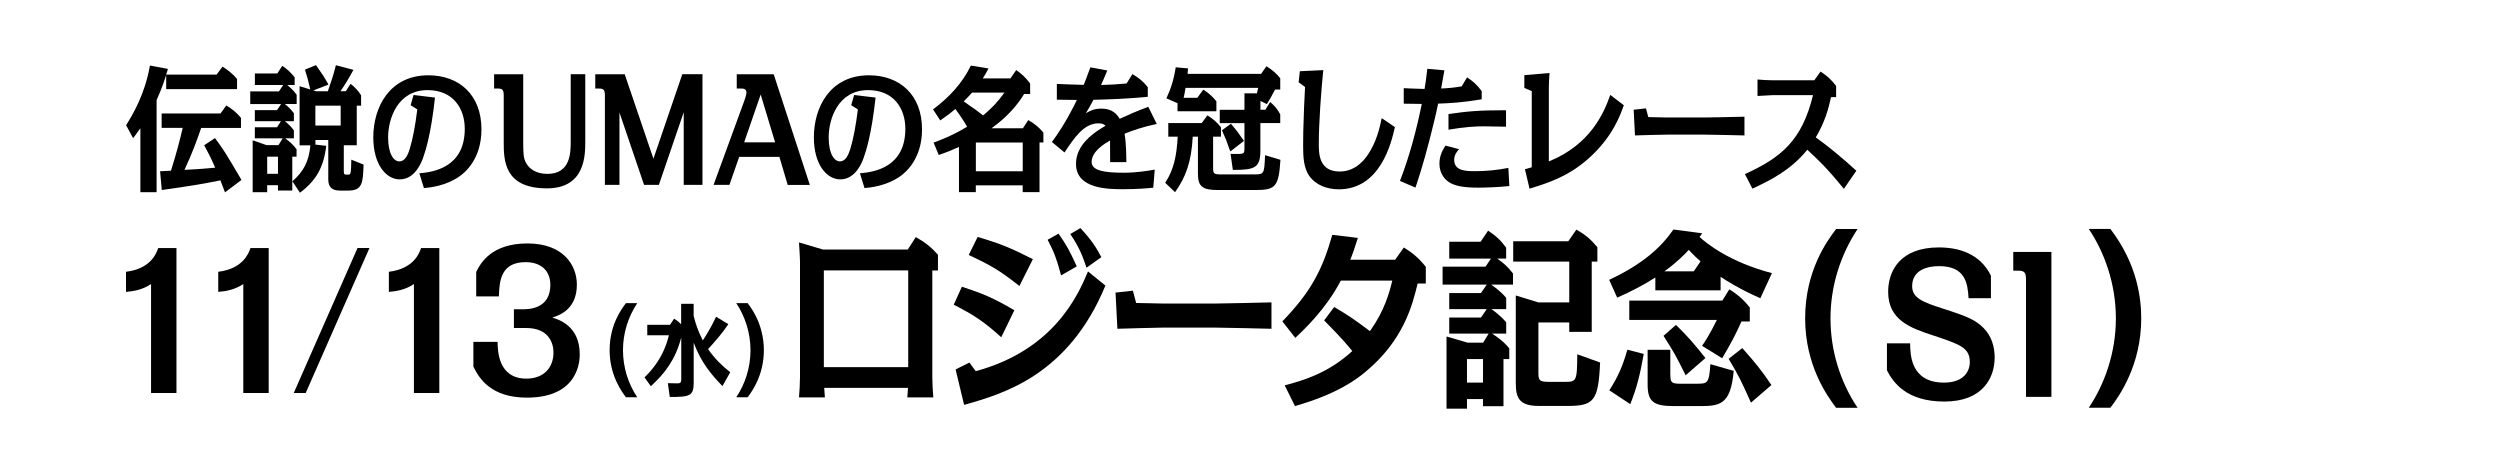 <?xml version="1.0" encoding="UTF-8"?>
<svg id="b" data-name="レイヤー 2" xmlns="http://www.w3.org/2000/svg" viewBox="0 0 496 94">
  <defs>
    <style>
      .d {
        fill: none;
      }
    </style>
  </defs>
  <g id="c" data-name="レイヤー 1">
    <g>
      <rect class="d" width="496" height="94"/>
      <g>
        <g>
          <path d="m42.97,14.81l1.18-1.59c.65.41,1.87,1.21,2.88,2.46v2h-14.06v-2.81c-.26.81-.82,2.62-1.9,4.99v18.27h-3.22v-12.69c-.84,1.19-1.01,1.4-1.44,1.97l-1.39-2.56c1.32-2.16,3.7-6.02,4.73-11.85l3.56.67c-.19.7-.22.78-.34,1.13h10Zm-3.05,10.55c-.77,2.29-1.85,5.21-3.32,8.34,2.21-.11,2.62-.13,6.1-.43-.96-2.21-1.66-3.46-2.19-4.45l2.14-1.43c1.95,2.67,2.04,2.83,5.26,8.31l-3.27,2.46c-.24-.62-.31-.81-.91-2.38-3.36.67-4.45.89-11.63,1.92l-.34-3.72c.31,0,1.8-.08,2.16-.11,1.2-3.81,1.78-6.18,2.33-8.5h-4.18v-2.86h11.68l1.15-1.59c1.25.76,2.04,1.43,2.91,2.46v2h-7.91Z"/>
          <path d="m58.83,31.08h-.84v6.72h-2.84v-1.05h-2.14v1.38h-2.88v-10.29l2.74.95h2.38l.84-1.35h-5.53v-2.19h4.4l.79-1.21h-5.19v-2.19h4.4l.82-1.21h-6.13v-2.51h5.7l.84-1.27h-5.62v-2.29h4.45l.99-1.51c.89.59,1.78,1.4,2.45,2.29v1.51h-1.47c.19.16,1.11.89,1.87,1.94v1.83h-2.35c.24.19,1.11.89,1.8,1.84v1.57h-1.78c.87.73,1.35,1.24,1.78,1.84v1.57h-1.73c.84.62,1.47,1.13,2.26,2.16v1.48Zm-5.82,0v3.4h2.14v-3.4h-2.14Zm12.04-12.98c.7-2.02,1.11-3.24,1.59-5.16l3.48.92c-.99,1.83-1.56,2.75-2.57,4.24h1.06l.94-1.48c.79.62,1.54,1.38,2.09,2.29v2.05h-.86v7.86h-2.57v5.02c0,.81.07.81.84.81.55,0,.6-.16.65-2.97l2.43.97c-.12,3.59-.19,5.16-3.03,5.16h-1.66c-1.51,0-2.31-.65-2.31-2.19v-7.85h-2.55v.92l2.14.24c-.48,4.21-1.97,6.88-5.21,9.31l-1.49-2.27c2.16-1.92,3.27-3.86,3.56-7.13h-2.14v-11.74l2.12.65c-.5-2.11-.55-2.35-1.06-3.94l2.19-.89c1.18,1.67,1.59,2.27,2.48,3.86l-3,1.16.53.16h2.38Zm-2.48,2.86v3.94h5.02v-3.94h-5.02Z"/>
          <path d="m83.2,34.38c2.74-.22,9.01-1.13,9.01-8.83,0-4-2.28-7.67-7.38-7.67-5.98,0-7.83,5.72-7.83,9.39,0,3.37,1.18,4.75,2.21,4.75,1.27,0,1.78-1.54,2.09-2.51.62-2.02,1.11-4.72,1.49-7.8l-1.32-.84.58-2.02,4.25.51c-.79,7.29-1.9,10.66-2.31,11.8-.31.92-1.59,4.43-4.69,4.43-2.67,0-5.24-2.92-5.24-8.34,0-5.99,3.24-12.31,10.93-12.31,6.06,0,10.53,3.83,10.53,10.72,0,5.94-3.32,8.61-4.37,9.34-2.69,1.89-5.86,2.21-7.04,2.32l-.91-2.94Z"/>
          <path d="m103.81,14.72v13.31c0,2.26,0,3.28.57,4.32.59,1.1,1.96,2.15,4.21,2.15,4.64,0,4.64-4.26,4.64-6.47v-13.31h2.89v13.31c0,2.76,0,9.34-7.61,9.34-8.57,0-8.57-5.66-8.57-9.28v-9.22c0-1.1-.34-1.3-1.14-1.3h-.77v-2.84h5.78Z"/>
          <path d="m123.94,14.72l5.7,16.77,5.73-16.77h4v21.96h-3.72v-14.42l-4.93,14.42h-2.94l-4.88-14.36v14.36h-2.89v-17.81c0-1.1-.34-1.3-1.16-1.3h-.75v-2.84h5.83Z"/>
          <path d="m146.66,31.11l-1.94,5.57h-3.15l6.14-16.79c.1-.29.39-1.22.39-1.51,0-.81-.7-.81-.95-.81h-.98v-2.84h7.33l7.17,21.96h-4.39l-1.65-5.57h-7.97Zm7.12-2.87l-2.86-9.49-3.28,9.49h6.14Z"/>
          <path d="m170.61,34.38c2.74-.22,9.01-1.13,9.01-8.83,0-4-2.28-7.67-7.38-7.67-5.98,0-7.83,5.72-7.83,9.39,0,3.37,1.18,4.75,2.21,4.75,1.27,0,1.78-1.54,2.09-2.51.62-2.02,1.11-4.72,1.49-7.8l-1.32-.84.58-2.02,4.25.51c-.79,7.29-1.9,10.66-2.31,11.8-.31.92-1.59,4.43-4.69,4.43-2.67,0-5.24-2.92-5.24-8.34,0-5.99,3.24-12.31,10.93-12.31,6.06,0,10.53,3.83,10.53,10.72,0,5.94-3.32,8.61-4.37,9.34-2.69,1.89-5.86,2.21-7.04,2.32l-.91-2.94Z"/>
          <path d="m202.93,25.47l1.08-1.65c1.2.7,2.09,1.4,3,2.48v1.97h-.77v9.85h-3.34v-1.35h-9.3v1.35h-3.34v-8.96c-1.78.78-2.6,1.11-4.01,1.59l-1.03-2.46c.96-.35,3.65-1.32,6.66-3.16-.96-1.62-1.83-2.83-2.33-3.51-.94.78-1.56,1.27-3,2.27l-1.44-2.19c3.22-2.38,5.91-5.32,7.5-8.69l3.51.57c-.36.7-.6,1.13-1.13,1.97h5.48l1.15-1.65c1.06.73,1.9,1.51,2.76,2.67v2.08h-1.2c-2.14,3.56-5.09,5.8-6.46,6.8h6.22Zm-10.07-7.1c-.58.65-.94,1.03-1.66,1.75,2.45,1.7,2.72,1.89,3.85,2.78,1.73-1.46,2.91-2.67,4.23-4.53h-6.42Zm.75,9.91v5.7h9.3v-5.7h-9.3Z"/>
          <path d="m219.68,14c-.55,1.38-1.01,2.35-1.23,2.86,1.66-.03,3.41-.13,5.07-.3l1.15-1.86c1.37.84,2.04,1.35,3.05,2.59v1.92c-4.57.41-7.04.49-10.77.59-.72,1.32-1.25,2.24-1.51,2.67.62-.38,1.54-.92,3.03-.92,1.37,0,2.72.38,3.68,2.02,2.52-1.13,2.96-1.35,5.67-2.38l1.68,3.4c-2.79.59-4.93,1.35-6.39,1.94.34,1.92.34,4.35.36,5.64h-3.22c0-.89,0-3.59-.02-4.29-1.01.57-3.65,2.13-3.65,4.26,0,1.73,2.55,2.13,6.37,2.13,2.67,0,4.93-.41,6.15-.62l-.29,3.59c-1.06.11-3.15.3-5.91.3-2.96,0-9.42,0-9.42-5.02,0-2.56,1.54-5.13,5.86-7.56-.19-.19-.53-.49-1.39-.49-2.91,0-4.78,2.83-6.75,5.78l-2.5-2.08c2.64-3.54,4.57-7.5,4.95-8.34-1.25,0-1.51,0-3.97-.05v-3.13c1.9.08,2.26.11,5.33.19.41-1,.6-1.51,1.32-3.48l3.34.62Z"/>
          <path d="m240.68,33.3c0,1.08.14,1.3,1.44,1.3h6.68c2.02,0,2.02-.05,2.19-3.81l3.05.92c-.34,5.26-.94,5.99-4.85,5.99h-7.55c-3.03,0-3.97-.65-3.97-3.24v-7.34h-1.03c-.26,4.94-1.35,7.99-3.51,11.01l-1.95-1.86c1.78-2.75,2.26-5.45,2.48-9.15h-1.87v-2.7h6.63l1.13-1.54c1.15.73,1.9,1.38,2.69,2.38v1.86h-1.56v6.18Zm9.37-11.53h1.01l.94-1.54c.91.78,1.42,1.38,2,2.46v1.73h-3.94v5.51c0,3.48-1.3,3.78-5.46,3.78l-.46-3.18c.38,0,1.87.05,2.21-.03.55-.11.55-.46.55-1.21v-4.86h-4.9v-2.65h4.9v-3.27h2.47c.12-.49.19-.73.26-1.08h-14.42c-.19,1.21-.29,1.62-.38,1.97h2.72l1.18-1.62c.82.51,1.75,1.24,2.6,2.32v1.97h-7.71v-1.59l-2.21-.97c.87-1.86,1.49-3.75,1.85-6.16l2.45.22c-.02.19-.1.92-.1,1.08h14.59l1.06-1.51c1.11.7,1.95,1.4,2.74,2.38v2.24h-1.03c-.72,1.38-.94,1.81-1.63,2.89l-1.27-.62v1.75Zm-5.96,8.29c-.77-2.24-.84-2.38-1.66-4.21l1.78-1.3c1.18,1.38,1.39,1.67,2.59,3.4l-2.72,2.11Z"/>
          <path d="m262.54,13.92c-.43,4.13-.89,10.58-.89,14.55,0,2,0,5.56,4.16,5.56,3.27,0,5.05-2.59,5.53-3.27,1.75-2.56,2.4-5.4,2.79-7.32l2.62,1.78c-.7,3.08-2.86,12.34-11.15,12.34-2.35,0-4.61-.89-5.84-2.65-1.11-1.62-1.22-3.72-1.22-5.96,0-1.78.02-3.59.19-7.75.02-.62.17-3.37.19-3.94l-1.27-.94.24-2.19,4.66-.22Z"/>
          <path d="m286.57,13.94c-.22,1.27-.26,1.51-.65,3.62,1.3-.05,2.81-.19,4.08-.43l1.06-1.78c1.27.81,1.99,1.51,2.91,2.73v1.62c-3.92.65-6.01.76-8.65.86-.48,2.4-1.08,4.75-1.68,7.1-1.32,5.16-2.36,8.18-2.81,9.56l-3.08-1.32c1.9-4.91,3.27-10.07,4.33-15.28-2.04-.03-2.24-.03-3.58-.05v-3.08c.77.05,1.56.08,4.13.16.14-.81.36-2.16.55-4l3.39.3Zm12.88,22.97c-2.12.24-5.05.32-6.15.32-3.1,0-4.49-.38-5.48-.89-1.01-.51-2.24-1.78-2.24-3.89,0-1.67.77-2.89,1.2-3.56l2.69.7c-.43.49-.96,1.16-.96,2.13,0,2.24,2.43,2.24,4.21,2.24,2.19,0,4.37-.22,6.54-.65l.19,3.59Zm-.65-11.77c-1.03-.03-3.65-.08-4.35-.08-1.92,0-4.04.16-7.07.67v-3.1c3.7-.54,5.91-.76,11.42-.76v3.27Z"/>
          <path d="m322.16,20.88c-.62,1.78-2.21,6.4-7.14,10.69-4.04,3.54-7.98,4.75-11.56,5.86l-.91-3.86c.31-.08,1.15-.32,1.35-.38v-15.12l-1.47-.62v-2.54l5-.43c-.07.76-.14,2.08-.14,2.89v14.66c8.24-3.35,10.91-9.56,12.19-13.2l2.69,2.05Z"/>
          <path d="m326.56,21.5l.46,1.73c.67,0,3.1.08,3.7.08h7.55c1.13,0,6.71-.13,7.83-.16v3.72c-1.25-.03-6.75-.16-7.83-.16h-7.55c-1.01,0-5.43.13-6.34.16l-.26-5.1,2.45-.27Z"/>
          <path d="m365.83,37.48c-3.37-4.18-5.29-5.94-7.26-7.77-3.39,4.18-7.52,6.13-10.89,7.72l-1.49-2.89c7.21-3.27,11.34-6.69,13.51-15.66h-8.05c-.14,0-1.83.08-2.96.16v-3.27c.7.08,2.19.16,2.96.16h8.31l1.23-1.73c1.32.84,2.19,1.65,3.1,2.86v2.21h-1.01c-.55,2.51-1.27,5.02-3.03,7.99,2.81,2,5.46,4.26,8.05,6.61l-2.47,3.59Z"/>
        </g>
        <g>
          <path d="m35.01,77.97h-5.04v-21.62c-1.66,1.14-3.48,1.44-4.97,1.56v-3.99c4.94-.61,6.05-3.69,6.39-4.71h3.62v28.76Z"/>
          <path d="m53.31,77.97h-5.04v-21.62c-1.66,1.14-3.48,1.44-4.97,1.56v-3.99c4.94-.61,6.05-3.69,6.39-4.71h3.62v28.76Z"/>
          <path d="m60.65,77.97h-2.37l12.65-28.76h2.37l-12.65,28.76Z"/>
          <path d="m87.16,77.97h-5.04v-21.62c-1.66,1.14-3.48,1.44-4.97,1.56v-3.99c4.94-.61,6.05-3.69,6.39-4.71h3.62v28.76Z"/>
          <path d="m94.5,53.92c.85-1.75,3.04-5.62,10.14-5.62s9.81,4.29,9.81,8.17c0,4.9-3.45,6.08-4.87,6.54,1.22.38,5.44,1.6,5.44,7.29,0,.95,0,8.59-10.48,8.59-7.03,0-9.43-3.69-10.62-6.16v-4.9h4.8c.03,1.67.07,7.29,5.71,7.29,3.38,0,5.38-2.09,5.38-5.21,0-1.79-.91-4.83-5.38-4.83h-2.47v-3.72h1.79c1.01,0,5.44,0,5.44-4.83,0-2.85-1.89-4.52-4.9-4.52-4.94,0-5.21,3.72-5.31,6.8h-4.5v-4.9Z"/>
          <path d="m163.52,76.94c.07,1.1.1,1.44.14,1.9h-5.14c.1-1.18.2-2.81.2-4.03v-22.68c0-1.1-.14-3-.2-4.03l4.77,1.41h16.81l1.59-2.47c1.86,1.03,3.04,1.98,4.4,3.5v3.12h-1.12v21.16c0,1.1.1,3,.2,4.03h-5.17c.07-.46.07-.8.14-1.9h-16.6Zm-.07-23.29v19.19h16.74v-19.19h-16.74Z"/>
          <path d="m198.65,66.91c-3.48-3.15-5.51-4.45-9.43-6.46l1.62-3.57c4.46,1.48,6.22,2.24,10.41,4.67l-2.6,5.36Zm-5.07,6.73c15.49-4.18,20.32-15.08,22.28-19.79l3.45,2.81c-7.37,17.86-20.39,21.5-28.03,23.67l-1.69-7.03,2.74-1.37,1.25,1.71Zm8.66-16.91c-3.99-3.15-5.78-4.14-10.04-6.15l1.76-3.57c4.53,1.33,6.63,2.2,10.96,4.41l-2.67,5.32Zm8.28-2.09c-.95-3.5-1.35-4.52-2.67-7.07l2.16-1.22c1.56,2.24,2.13,3.23,3.62,6.5l-3.11,1.79Zm5.04-1.52c-.68-2.01-1.22-3.72-3.21-6.69l2-1.18c2.37,2.54,3.25,4.07,4.16,5.77l-2.94,2.09Z"/>
          <path d="m224.77,57.68l.64,2.43c.95,0,4.36.11,5.21.11h10.62c1.59,0,9.43-.19,11.02-.23v5.24c-1.76-.04-9.5-.23-11.02-.23h-10.62c-1.42,0-7.64.19-8.93.23l-.37-7.18,3.45-.38Z"/>
          <path d="m254.9,76.45c3.48-.91,8.62-2.39,13.39-6.8-.51-.65-2.06-2.55-5.58-6.08l1.99-2.66c2.77,1.63,3.86,2.36,7.1,4.79,2.91-4.1,3.85-7.64,4.43-10.03h-10.21c-2.91,5.58-7.13,9.57-9.03,11.36l-2.57-3.27c5.61-5.81,7.91-10.11,9.91-17.17l5.07.61c-.74,2.39-1.01,3.08-1.49,4.33h8.89l1.72-2.43c1.79,1.1,3.04,2.17,4.36,3.84v3.31h-1.62c-1.01,4.14-2.71,11.21-10.38,17.55-1.69,1.41-5.55,4.37-13.96,6.76l-2.03-4.1Z"/>
          <path d="m299.44,71.24h-1.15v9.35h-4.06v-1.41h-3.18v1.9h-4.06v-14.32l4.19,1.22h3.08l1.08-1.79h-7.81v-3.19h6.29l1.15-1.67h-7.44v-3.19h6.29l1.15-1.67h-8.76v-3.57h8.52l1.08-1.6h-8.28v-3.34h6.22l1.49-2.2c1.59,1.06,2.54,1.94,3.58,3.38v2.17h-1.79c1.15.76,2.16,1.63,3.15,2.96v2.2h-4.33c.41.3,1.79,1.22,2.98,2.62v2.24h-2.94c.44.3,1.83,1.29,2.94,2.62v2.24h-2.81c1.12.72,2.27,1.52,3.42,2.93v2.13Zm-8.39,0v4.67h3.18v-4.67h-3.18Zm14.17,2.66c0,1.48.13,1.86,2,1.86h3.11c2.43,0,2.57,0,2.6-5.47l4.53,1.63c-.34,7.71-1.25,8.62-6.59,8.62h-5.51c-3.89,0-4.63-1.52-4.63-4.52v-17.4l4.46,1.37h6.15v-8.09h-11.12v-4.03h10.92l1.62-2.32c1.83,1.06,2.87,1.94,4.16,3.5v2.85h-1.12v13.94h-4.46v-1.86h-6.12v9.92Z"/>
          <path d="m341.37,57.6h-12.95v-2.54c-2.33,1.48-4.87,2.81-7.57,3.99l-1.59-3.53c6.66-3.12,10.28-6.42,12.75-9.99l5.71.76c-.3.42-.37.53-.54.72,1.45,1.29,5.85,4.94,14.37,7.18l-2.3,4.98c-3.99-1.75-6.7-3.46-7.88-4.25v2.7Zm-22.08,19.83c1.59-2.43,2.67-4.79,3.58-8.05l3.25.84c-.74,4.1-1.32,6.54-2.67,9.96l-4.16-2.74Zm26.21-13.64c-1.15,2.58-1.89,3.99-3.82,7.29l-3.99-2.47c.47-.68,1.35-1.94,2.94-5.13h-17.38v-3.84h18.46l1.39-2.24c.81.49,2.5,1.6,4.06,3.61v2.77h-1.66Zm-14.1,10.52c0,1.52.17,1.82,1.96,1.82h3.11c2.33,0,2.6,0,2.87-3.88l4.63,1.33c-.61,6.92-2.87,6.99-7.07,6.99h-4.8c-4.09,0-5.21-.91-5.21-4.33v-6.84h4.5v4.9Zm3.04.15c-2.06-4.1-2.2-4.37-4.4-7.83l2.47-2.17c2.47,2.43,3.42,3.53,5.85,6.57l-3.92,3.42Zm2.94-22.61c-.34-.27-1.56-1.41-2.33-2.28-.64.72-2.23,2.39-4.83,4.26h5.82l1.35-1.98Zm10.01,28.04c-1.79-4.03-2.5-5.51-4.43-8.7l2.71-2.13c2.6,2.93,3.79,4.37,5.78,7.33l-4.06,3.5Z"/>
        </g>
        <g>
          <path d="m124.19,78.82c-.85-1.12-3.24-4.36-3.24-9.34s2.3-8.1,3.24-9.34h2.24c-1.82,2.74-2.83,6-2.83,9.34s1,6.6,2.83,9.34h-2.24Z"/>
          <path d="m148.33,60.14c2.85,3.72,3.22,7.34,3.22,9.34,0,4.88-2.28,8.1-3.22,9.34h-2.26c1.66-2.46,2.83-5.74,2.83-9.34s-1.19-6.9-2.83-9.34h2.26Z"/>
        </g>
        <g>
          <g>
            <path d="m364.29,80.91c-1.62-2.13-6.15-8.28-6.15-17.74s4.36-15.39,6.15-17.74h4.26c-3.45,5.21-5.38,11.4-5.38,17.74s1.89,12.54,5.38,17.74h-4.26Z"/>
            <path d="m418.7,45.42c5.41,7.07,6.12,13.94,6.12,17.74,0,9.27-4.33,15.39-6.12,17.74h-4.29c3.14-4.67,5.38-10.9,5.38-17.74s-2.26-13.11-5.38-17.74h4.29Z"/>
          </g>
          <g>
            <path d="m390.56,59.14c-.17-2.92-.61-6.34-5.85-6.34-2.4,0-5.34.8-5.34,3.99,0,2.39,2.27,3.19,6.02,4.41,5.21,1.67,6.59,2.32,8.15,3.88,1.52,1.52,2.2,3.61,2.2,5.85,0,3.95-2.3,8.74-9.97,8.74s-10.21-3.91-11.4-6.19v-5.36h4.6c.03,2.2.07,7.79,6.73,7.79,3.82,0,5.11-2.17,5.11-4.07,0-2.89-2-3.53-7.37-5.32-4.29-1.41-8.83-2.96-8.83-8.62,0-4.1,2.33-8.81,10.08-8.81,5.34,0,8.69,2.24,10.31,5.62v4.45h-4.43Z"/>
            <path d="m407,49.98v28.76h-5.04v-23.33c0-1.44-.44-1.71-1.52-1.71h-1.01v-3.72h7.57Z"/>
          </g>
        </g>
        <path d="m135.13,67.06c-1.12,4.26-3.21,7.02-6,9.56l-1.26-1.74c3.56-3.46,4.45-6.82,4.84-8.36h-4.29v-2.08h4.51l.82-1.22c.27.18.84.54,1.39,1.12v-4.06h2.48v2.38c.39,1.56.82,2.92,1.82,4.88.3-.46,1.44-2.16,2.64-4.7l2.42,1.48c-1.09,1.66-2.65,3.46-4.02,4.94,1.32,1.9,2.74,3.28,4.4,4.6l-1.55,2.74c-2.17-2.24-4.27-4.72-5.7-8.62v8c0,2.62-.87,2.78-4.74,2.78l-.39-2.74c.93.02,1.71.04,1.89.04.77,0,.77-.34.77-1v-8Z"/>
      </g>
    </g>
  </g>
</svg>